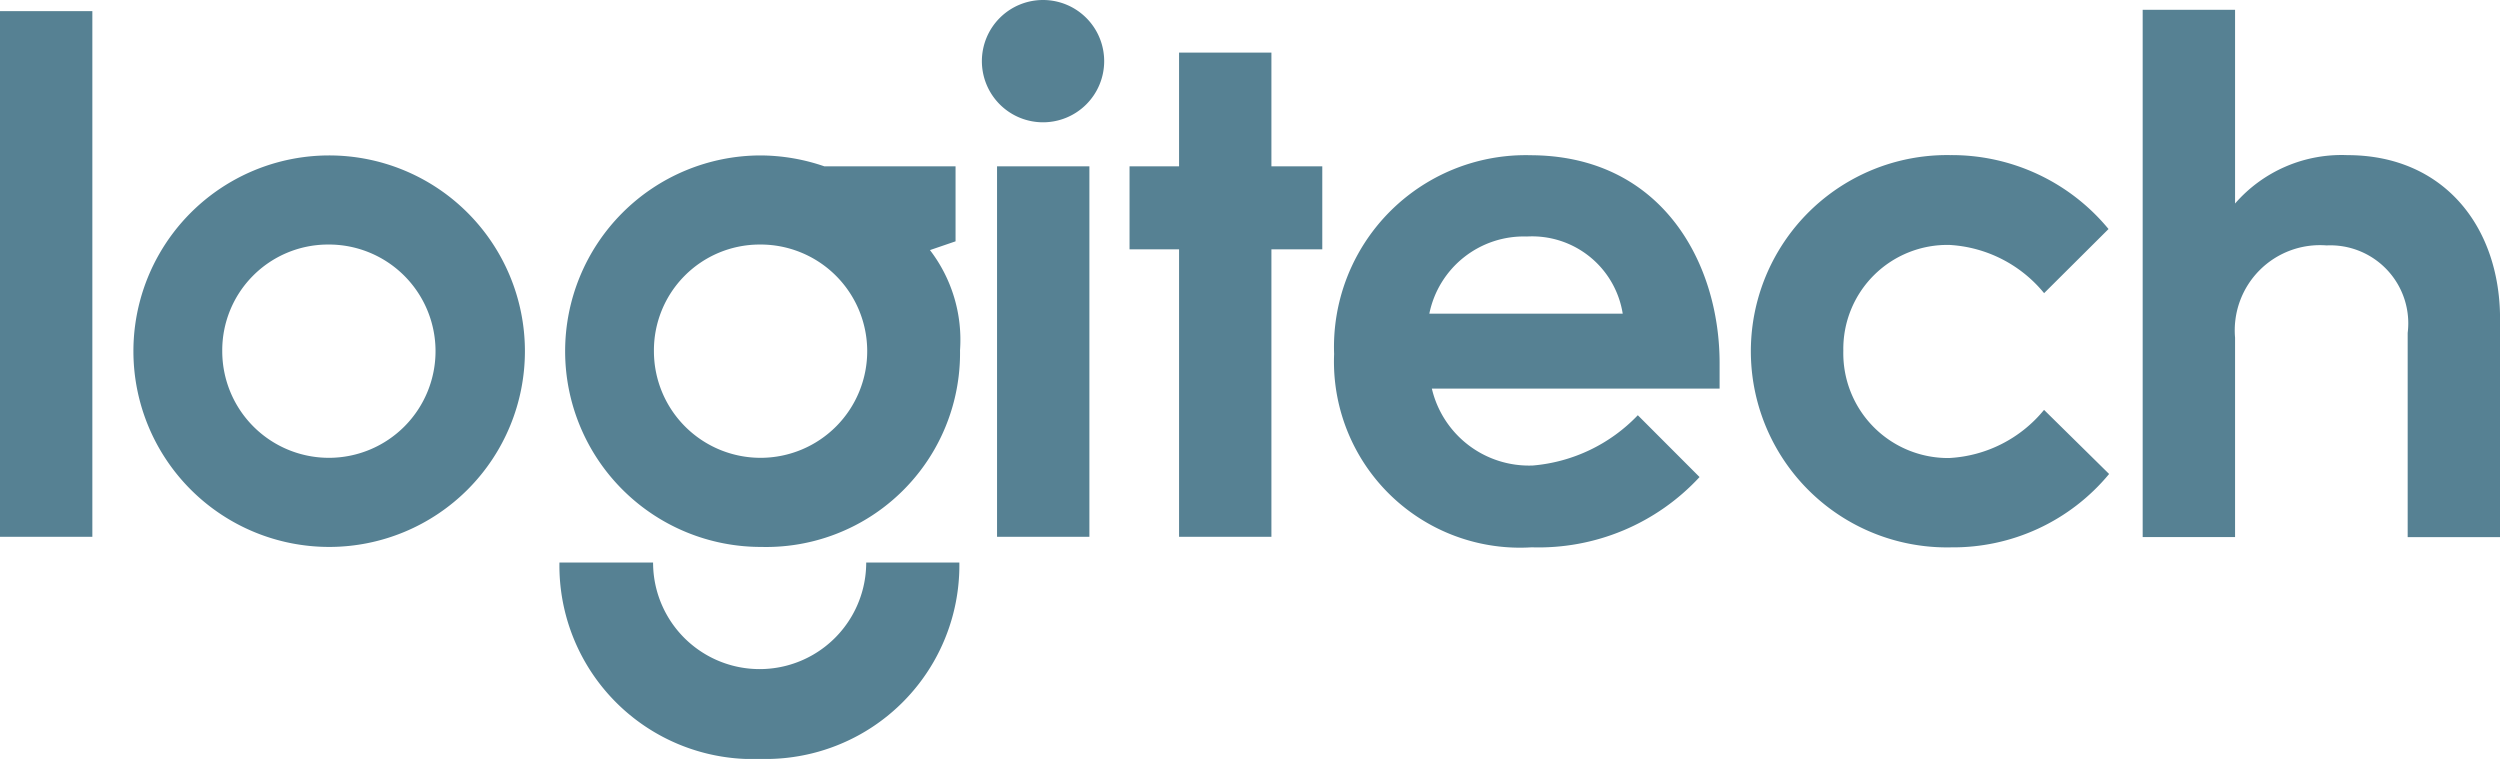 <svg height="25.976" viewBox="0 0 85.568 25.976" width="85.568" xmlns="http://www.w3.org/2000/svg"><path d="m0 18.374v-17.993h3.161v17.993zm11.251-13.054a6.7 6.7 0 1 0 .031 13.4 6.7 6.7 0 1 0 -.031-13.4zm-.037 3.05a3.65 3.65 0 1 1 -3.607 3.65 3.62 3.62 0 0 1 3.607-3.65zm14.813-3.05a6.7 6.7 0 1 0 .032 13.4 6.636 6.636 0 0 0 6.8-6.731 5.046 5.046 0 0 0 -1.029-3.429l.876-.3v-2.566h-4.489a6.773 6.773 0 0 0 -2.19-.374zm-.038 3.05a3.65 3.65 0 1 1 -3.607 3.65 3.62 3.62 0 0 1 3.607-3.65zm3.659 10.884a3.647 3.647 0 1 1 -7.295 0h-3.205a6.622 6.622 0 0 0 6.888 6.722 6.629 6.629 0 0 0 6.8-6.722zm4.478-.88v-12.68h3.161v12.68zm6.23 0v-9.84h-1.695v-2.84h1.695v-3.894h3.161v3.894h1.741v2.84h-1.741v9.839zm-2.563-16.281a2.093 2.093 0 1 1 -2.093-2.093 2.093 2.093 0 0 1 2.093 2.093zm14.57 3.219a6.564 6.564 0 0 0 -6.7 6.805 6.367 6.367 0 0 0 6.762 6.616 7.5 7.5 0 0 0 5.746-2.405l-2.113-2.116a5.628 5.628 0 0 1 -3.593 1.721 3.417 3.417 0 0 1 -3.457-2.633h9.849v-.87c0-3.473-2.01-7.117-6.493-7.117zm-.1 2.783a3.14 3.14 0 0 1 3.278 2.64h-6.619a3.3 3.3 0 0 1 3.341-2.64zm14.5 10.64a6.714 6.714 0 1 1 -.013-13.426 6.951 6.951 0 0 1 5.419 2.53l-2.205 2.195a4.511 4.511 0 0 0 -3.229-1.65 3.559 3.559 0 0 0 -3.643 3.622 3.585 3.585 0 0 0 3.619 3.671 4.5 4.5 0 0 0 3.251-1.648l2.227 2.194a6.927 6.927 0 0 1 -5.425 2.511zm6.575-.352v-18.048h3.162v6.631a4.831 4.831 0 0 1 3.843-1.656c3.31 0 5.227 2.46 5.227 5.607v7.467h-3.162v-6.99a2.668 2.668 0 0 0 -2.775-2.994 2.916 2.916 0 0 0 -3.133 3.158v6.825z" fill="#568193"/></svg>